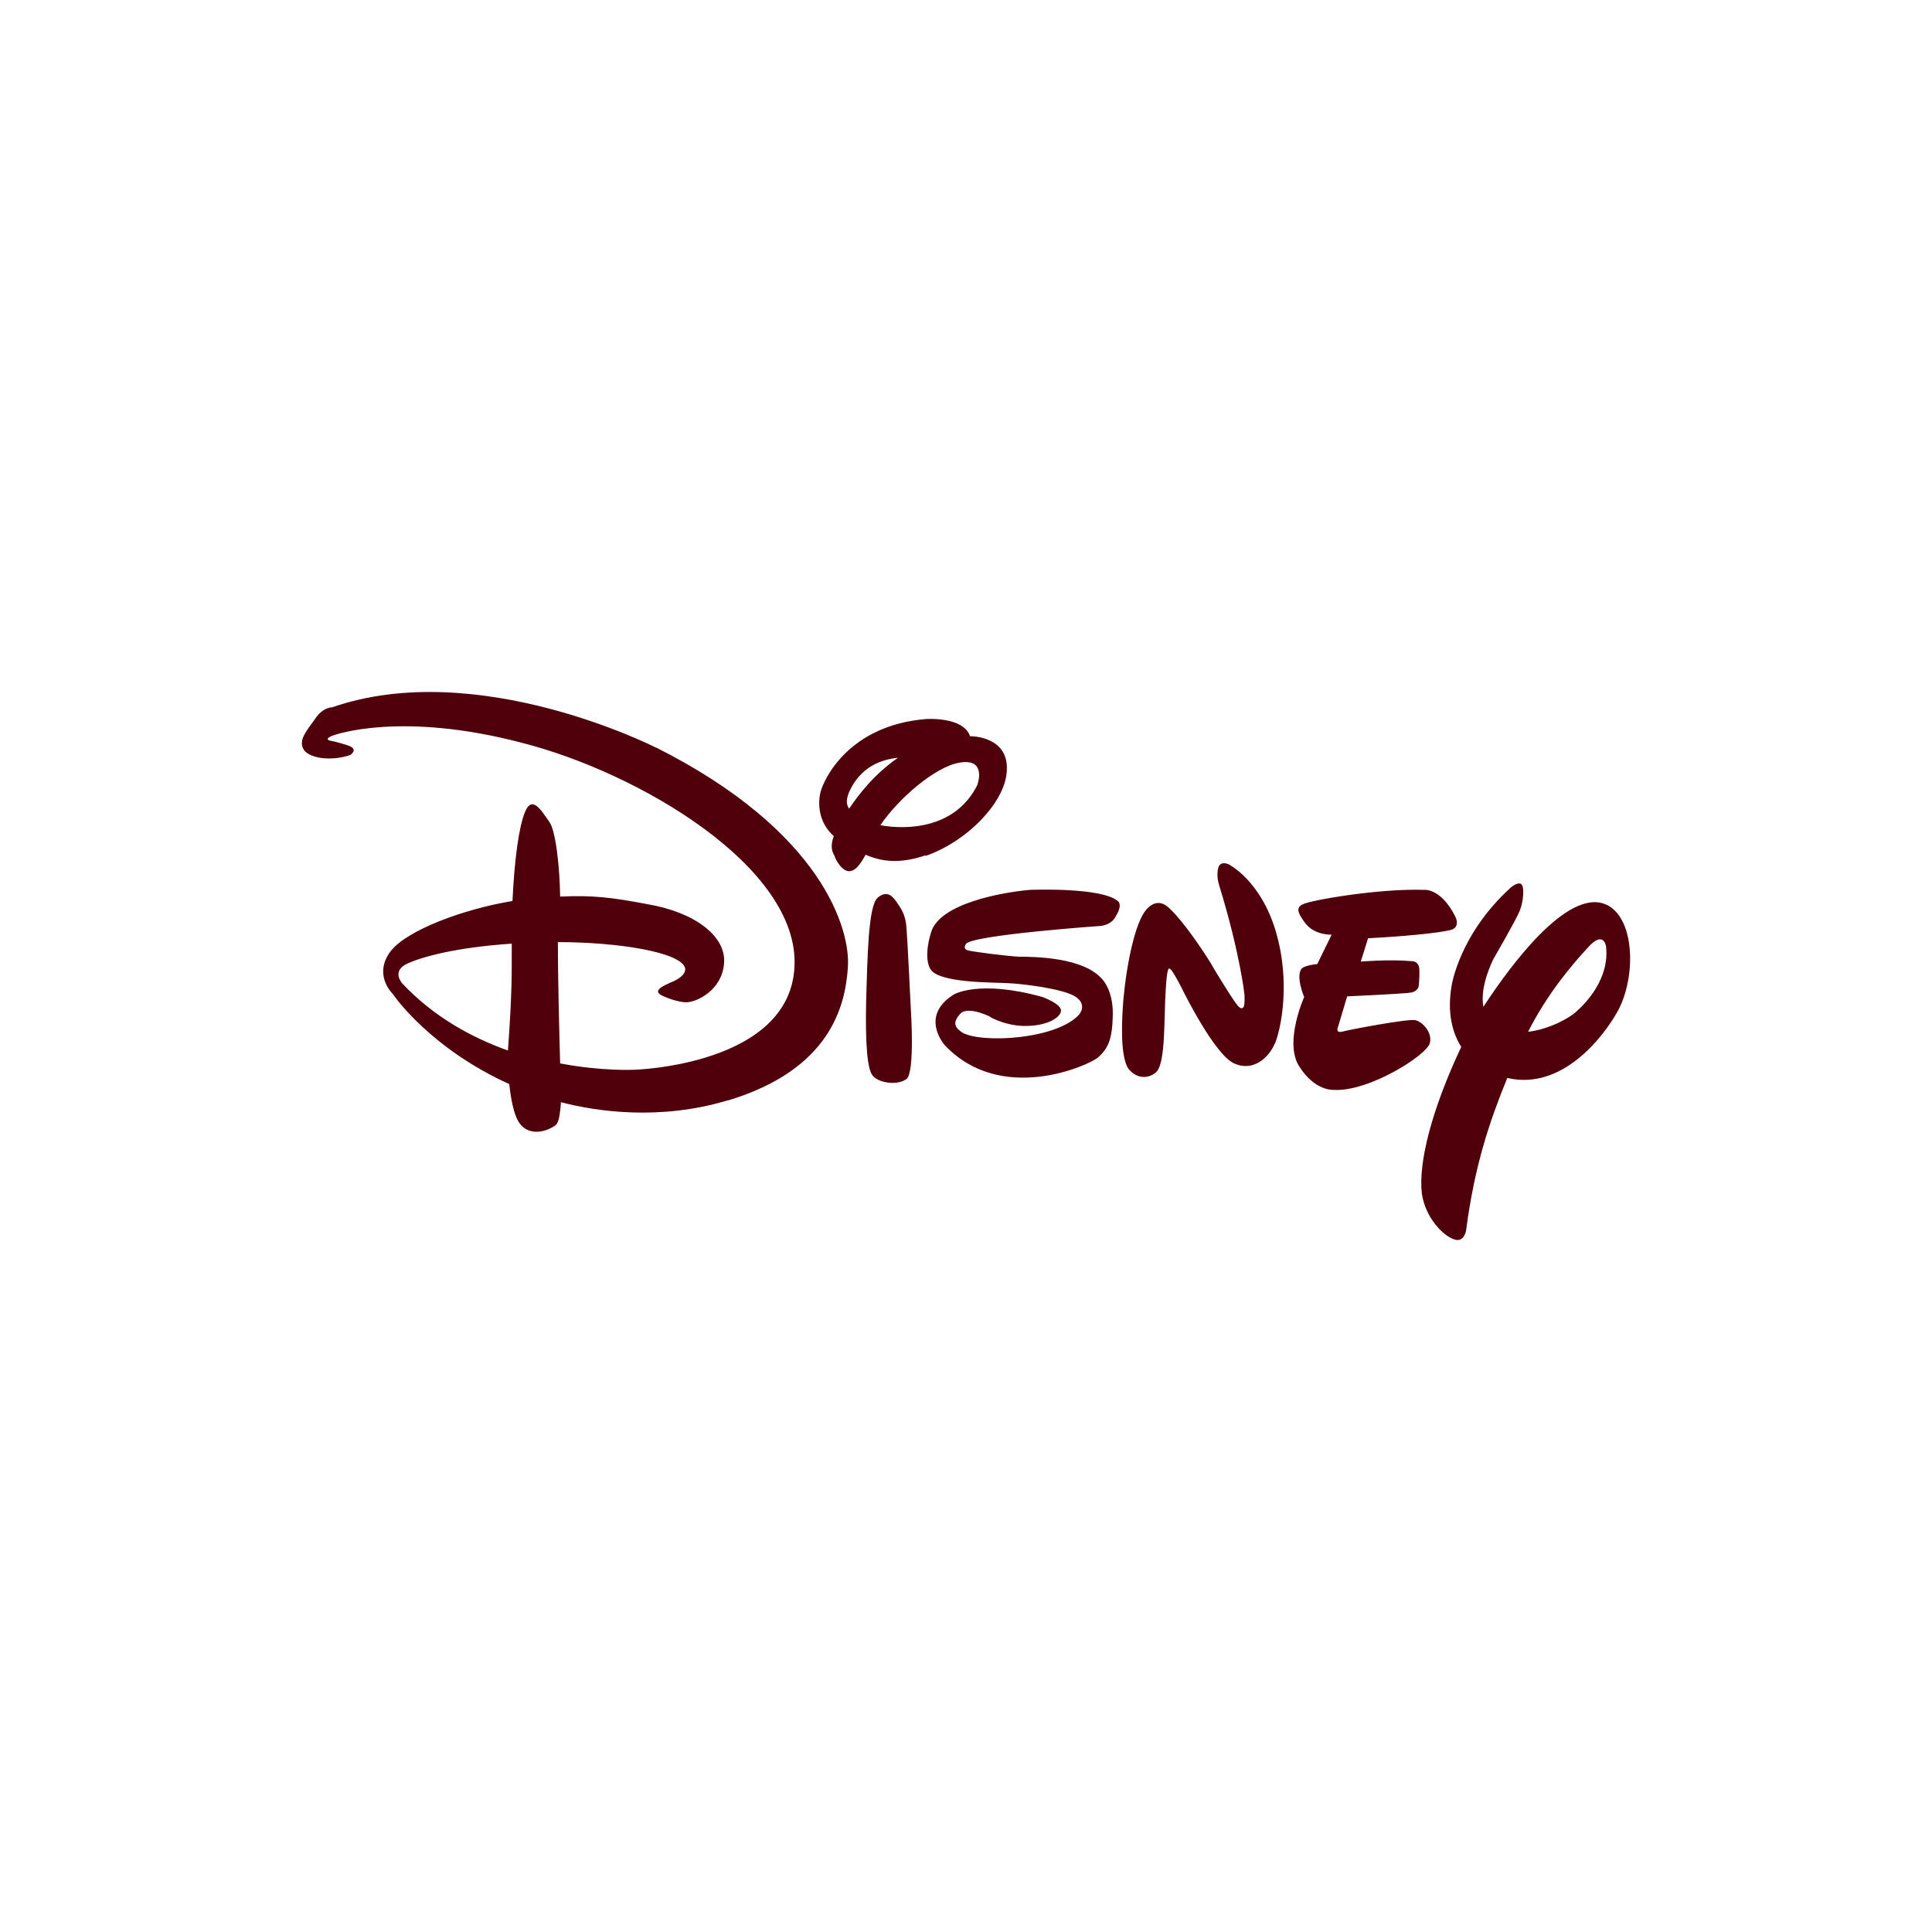 <svg xmlns="http://www.w3.org/2000/svg" fill="none" viewBox="0 0 400 400" height="400" width="400">
<rect fill="white" height="400" width="400"></rect>
<path fill="#4F000A" d="M333.535 187.851C325.591 182.304 312.749 199.815 307.116 208.453C306.286 204.051 309.261 198.435 309.261 198.435C309.261 198.435 314.036 190.197 314.658 188.528C315.378 186.789 315.738 183.381 314.852 182.98C314.133 182.622 312.859 183.698 312.859 183.698C302.134 193.371 300.543 204.065 300.543 204.065C299.546 209.847 300.778 213.973 302.536 216.746C296.529 229.496 293.596 240.59 294.384 247.172C295.173 252.209 298.757 255.769 300.944 256.556C303.131 257.425 303.532 254.776 303.532 254.776C305.317 241.184 308.417 232.118 312.071 223.163L312.154 223.204C323.405 225.743 331.819 214.842 334.808 209.571C338.586 202.92 338.586 191.425 333.535 187.865V187.851ZM326.311 209.488C324.996 210.716 320.748 213.131 316.375 213.614C320.512 205.459 325.757 199.429 328.691 196.255C332.026 192.446 332.511 195.937 332.511 195.937C333.272 202.589 328.414 207.625 326.311 209.488ZM188.585 209.088C188.585 209.088 189.457 222.086 187.672 223.425H187.63C185.762 224.805 181.79 224.211 180.642 222.638C179.534 221.258 179.133 215.78 179.327 207.184C179.604 198.394 179.728 187.617 181.707 185.864C183.7 184.167 184.89 185.671 185.679 186.816C186.468 188.003 187.506 189.314 187.672 192.046C187.907 194.82 188.585 209.088 188.585 209.088ZM276.006 225.646C276.006 225.646 272.159 225.881 268.934 220.693C265.834 215.739 270.014 206.425 270.014 206.425C270.014 206.425 268.146 202.064 269.543 200.477C269.543 200.477 270.332 199.801 272.726 199.608L275.702 193.509C275.702 193.509 272.325 193.702 270.332 191.246C268.505 188.873 268.339 187.838 269.779 187.203C271.287 186.416 285.278 183.919 294.896 184.236C294.896 184.236 298.273 183.836 301.248 189.659C301.248 189.659 302.605 192.032 300.211 192.584H300.169C295.519 193.647 283.244 194.254 283.244 194.254L281.735 199.084C281.735 199.084 287.811 198.573 292.267 199.001C292.267 199.001 293.692 198.877 293.858 200.588C293.941 202.326 293.734 204.148 293.734 204.148C293.734 204.148 293.609 205.224 292.142 205.5C290.44 205.776 278.912 206.287 278.912 206.287L277.044 212.551C277.044 212.551 276.366 213.973 277.916 213.586C279.341 213.186 291.423 210.895 293.014 211.213C294.689 211.613 296.585 213.904 296.031 215.973C295.395 218.471 283.313 226.157 276.006 225.646ZM135.789 154.776C135.789 154.776 98.922 135.954 68.725 146.455C68.725 146.455 66.816 146.372 65.155 148.953C63.37 151.45 61.861 153.147 62.775 155.01C63.688 156.915 68.338 157.742 72.504 156.321C72.504 156.321 74.413 155.134 72.033 154.334C69.653 153.548 68.338 153.341 68.338 153.341C68.338 153.341 67.148 153.106 68.463 152.471C69.653 151.878 83.478 147.366 107.876 153.741C132.316 159.923 165.488 179.572 164.491 200.091C163.578 220.568 131.388 221.479 131.388 221.479C131.388 221.479 124.787 221.838 115.972 220.168C115.778 213.476 115.501 201.981 115.501 195.054C128.095 195.054 140.771 197.152 141.809 200.326C141.809 200.326 142.446 201.705 139.581 203.099C136.993 204.203 134.973 205.155 137.201 206.19C137.201 206.19 140.384 207.653 142.363 207.501C144.356 207.349 149.435 205.045 149.905 199.498C150.417 193.868 143.899 188.886 134.129 187.217C126.697 185.795 122.642 185.312 115.972 185.63C115.889 179.531 115.058 171.886 113.702 170.106C112.028 167.733 110.159 164.559 108.693 168.119C107.461 171.086 106.506 177.82 106.105 186.541C95.85 188.238 84.405 192.557 80.959 196.834C77.264 201.595 80.959 205.431 81.361 205.831C81.596 206.231 89.152 217.077 105.44 224.446C105.759 227.371 106.312 230.586 107.433 232.366C109.98 236.092 114.588 233.47 115.141 232.835C115.612 232.366 115.93 231.138 116.138 228.199C123.376 230.103 136.633 232.077 150.708 227.799V227.84C171.964 221.424 174.981 208.232 175.535 200.422C176.172 192.502 170.29 172.093 135.803 154.748L135.789 154.776ZM105.15 217.491C97.608 214.8 89.733 210.481 83.298 203.623C83.298 203.623 80.918 201.084 84.336 199.498C87.519 198.076 94.272 196.172 105.952 195.372C105.952 201.36 106.035 205.597 105.164 217.477L105.15 217.491ZM264.118 192.764C267.301 203.458 265.156 213.172 263.966 216.056H263.925C262.735 218.954 259.441 222.003 255.455 220.141C251.4 218.236 245.007 205.252 245.007 205.252C245.007 205.252 242.626 200.422 242.142 200.574C242.142 200.574 241.63 199.622 241.353 204.934C240.952 210.205 241.436 220.458 239.25 222.086C237.257 223.673 234.877 222.997 233.534 221.134C232.427 219.271 231.943 214.8 232.579 206.99C233.299 199.18 235.084 190.86 237.354 188.293C239.734 185.671 241.644 187.575 242.363 188.293C242.363 188.293 245.422 191.067 250.584 199.263L251.456 200.767C251.456 200.767 256.147 208.577 256.618 208.536C256.618 208.536 257.019 208.936 257.337 208.619C257.808 208.494 257.656 205.969 257.656 205.969C257.656 205.969 256.784 197.524 252.411 183.27C252.411 183.27 251.774 181.449 252.217 179.71C252.618 178.123 254.32 178.924 254.32 178.924C254.32 178.924 260.922 182.097 264.132 192.791L264.118 192.764ZM208.458 159.164C208.61 152.43 201.068 152.43 201.068 152.43H200.833C199.476 148.304 191.699 148.87 191.699 148.87C175.812 150.181 170.567 161.192 169.847 164.117C169.294 166.615 169.529 170.341 172.629 173.114C171.715 175.529 172.477 176.605 172.781 177.199C172.975 177.985 174.372 180.524 175.964 180.372C177.002 180.221 177.832 179.462 179.216 176.964C182.399 178.344 186.136 178.951 191.616 177.088V177.213C200.113 174.315 208.458 165.925 208.458 159.191V159.164ZM175.798 167.415C175.037 166.38 175.12 164.835 176.711 162.268C178.898 158.86 182.108 157.273 185.928 156.887C180.96 160.295 177.666 164.656 175.798 167.429V167.415ZM182.275 170.851C185.97 165.346 193.678 158.695 198.688 157.894C204.445 156.901 202.341 162.531 202.341 162.531C197.885 171.486 187.962 171.886 182.275 170.851ZM231.666 186.789C231.666 186.789 232.067 187.506 231.583 188.569V188.61C230.946 189.714 230.67 191.26 227.929 191.701C227.929 191.701 201.303 193.564 200.002 195.427C200.002 195.427 199.13 196.531 200.556 196.807C202.064 197.124 208.112 197.911 210.963 198.076C214.063 198.076 224.47 198.159 228.289 202.837C228.289 202.837 230.476 205.059 230.393 210.081C230.31 215.228 229.396 217.05 227.376 218.912C225.272 220.651 207.226 228.737 195.588 216.374C195.588 216.374 190.26 210.426 197.456 205.914C197.456 205.914 202.618 202.74 215.848 206.425C215.848 206.425 219.82 207.846 219.668 209.322C219.432 210.909 216.374 212.496 211.918 212.413C207.628 212.289 204.445 210.233 205.081 210.592C205.676 210.785 200.431 208.053 198.798 209.916C197.207 211.654 197.608 212.689 199.2 213.766C203.171 216.07 218.782 215.228 223.432 210.04C223.432 210.04 225.3 207.942 222.477 206.231C219.695 204.645 211.586 203.651 208.458 203.541C205.483 203.375 194.314 203.541 192.64 200.643C192.64 200.643 191.048 198.587 192.792 192.957C194.619 187.01 207.614 184.719 213.26 184.236C213.26 184.236 228.76 183.601 231.652 186.775L231.666 186.789Z"></path>
</svg>
